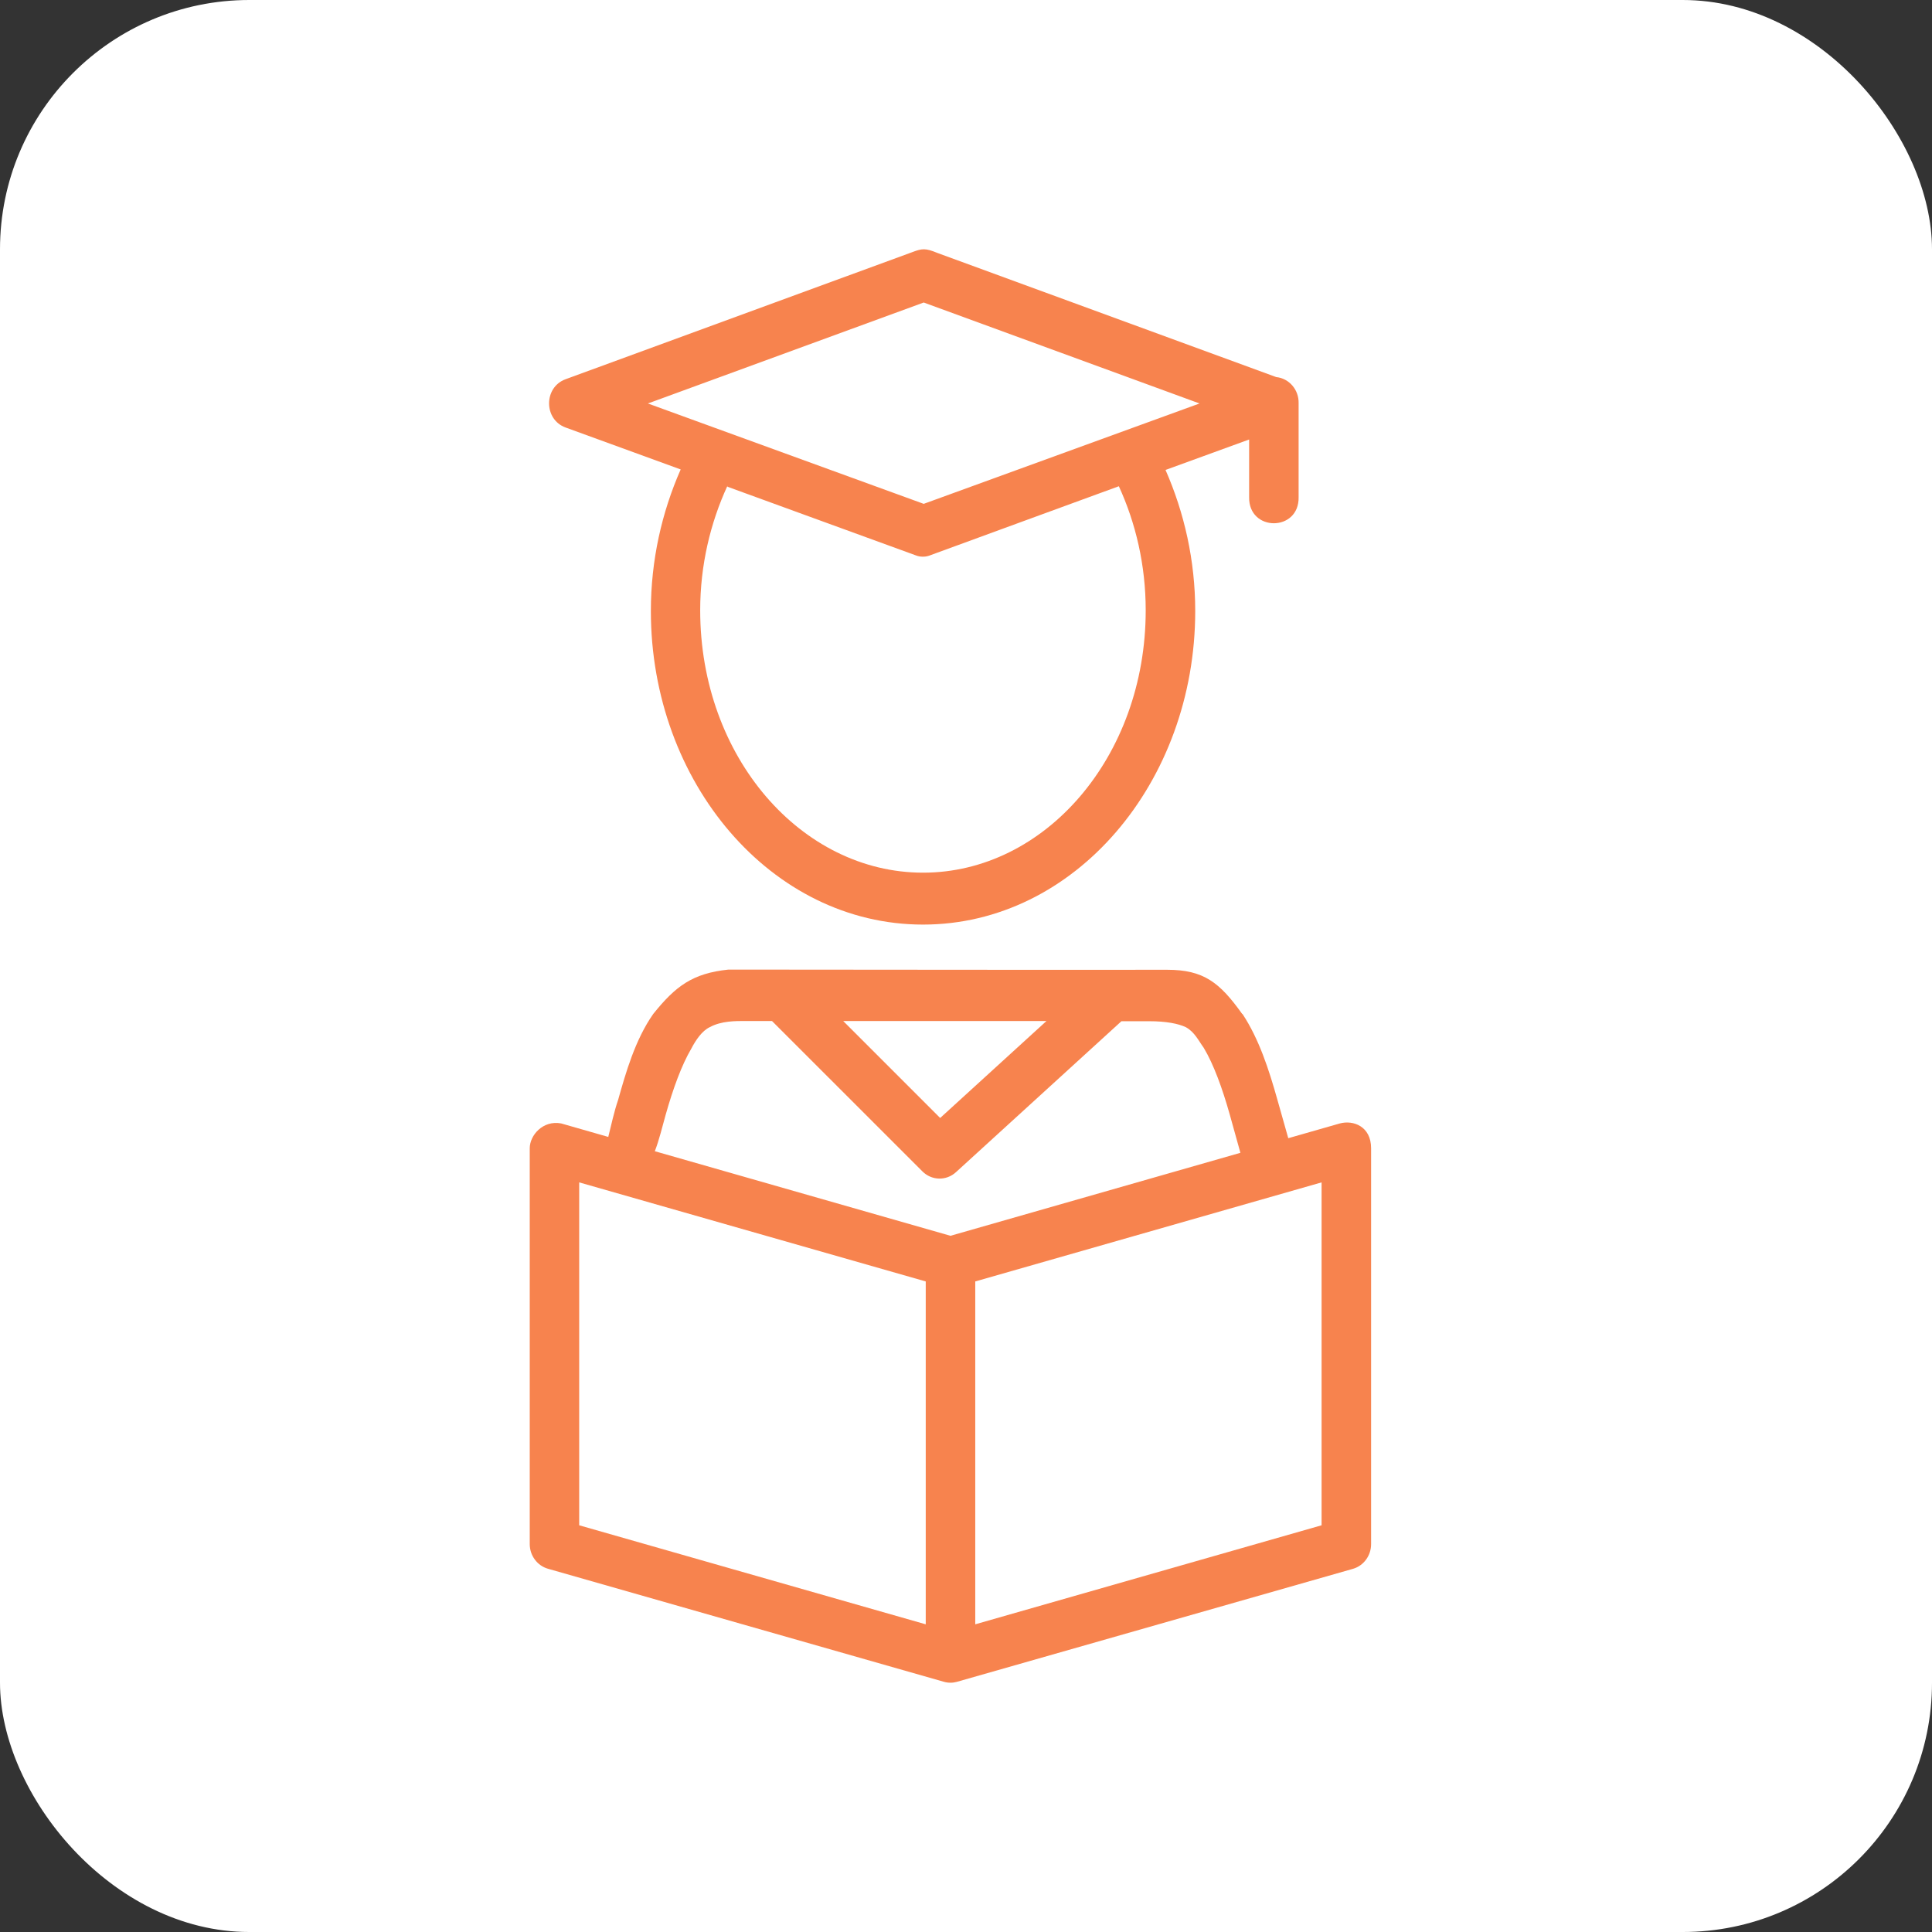 <svg width="62" height="62" viewBox="0 0 62 62" fill="none" xmlns="http://www.w3.org/2000/svg">
<rect x="0" y="0" width="62" height="62" fill="#333333" stroke="none"/>
<rect width="62" height="62" rx="8" fill="white"/>
<path d="M29.277 8.091L18.144 12.172C17.443 12.435 17.447 13.462 18.15 13.719L21.844 15.065C21.24 16.436 20.887 17.974 20.887 19.609C20.887 25.107 24.753 29.671 29.621 29.671C34.49 29.671 38.356 25.107 38.356 19.609C38.356 17.981 38.003 16.448 37.403 15.081L40.086 14.104V15.951C40.062 17.072 41.699 17.072 41.674 15.951V12.936C41.683 12.506 41.369 12.142 40.956 12.101L30.079 8.116C29.695 7.958 29.591 7.973 29.277 8.091ZM29.643 9.708L38.495 12.948L29.643 16.169L20.792 12.948L29.643 9.708ZM23.343 15.619L29.38 17.819C29.533 17.883 29.718 17.88 29.872 17.812C31.864 17.085 33.913 16.33 35.905 15.604C36.448 16.788 36.767 18.138 36.767 19.586C36.767 24.294 33.525 28.005 29.622 28.005C25.719 28.005 22.47 24.294 22.47 19.586C22.47 18.131 22.798 16.777 23.345 15.589L23.343 15.619ZM23.377 31.115C22.222 31.235 21.678 31.648 20.962 32.54C20.378 33.374 20.078 34.44 19.837 35.294C19.706 35.676 19.614 36.112 19.52 36.485L18.008 36.052C17.42 35.941 17 36.437 17 36.847V49.548C16.999 49.92 17.24 50.245 17.586 50.343L30.289 53.97C30.427 54.01 30.573 54.01 30.711 53.971L43.42 50.345C43.764 50.245 44.002 49.919 44 49.549V36.848C44 36.147 43.427 35.933 42.992 36.054L41.342 36.526L40.994 35.295C40.717 34.308 40.4 33.338 39.874 32.541H39.865C39.142 31.529 38.629 31.121 37.454 31.121C32.12 31.128 28.274 31.115 23.377 31.115ZM23.951 32.765H24.774L29.597 37.587C29.893 37.888 30.364 37.902 30.676 37.618L35.988 32.772H36.877C37.424 32.772 37.813 32.849 38.056 32.964C38.339 33.121 38.459 33.392 38.629 33.625C38.944 34.151 39.226 34.918 39.468 35.781L39.806 36.995L30.502 39.658L21.014 36.944C21.156 36.576 21.249 36.173 21.36 35.781C21.6 34.93 21.877 34.173 22.187 33.648C22.329 33.374 22.531 33.08 22.774 32.964C23.151 32.759 23.6 32.765 23.951 32.765ZM27.059 32.765H33.583L30.171 35.877L27.059 32.765ZM18.587 37.944L29.708 41.123V52.126L18.587 48.948V37.944ZM42.411 37.944V48.948L31.297 52.126V41.123L42.411 37.944Z" fill="#F7834E"/>
</svg>
